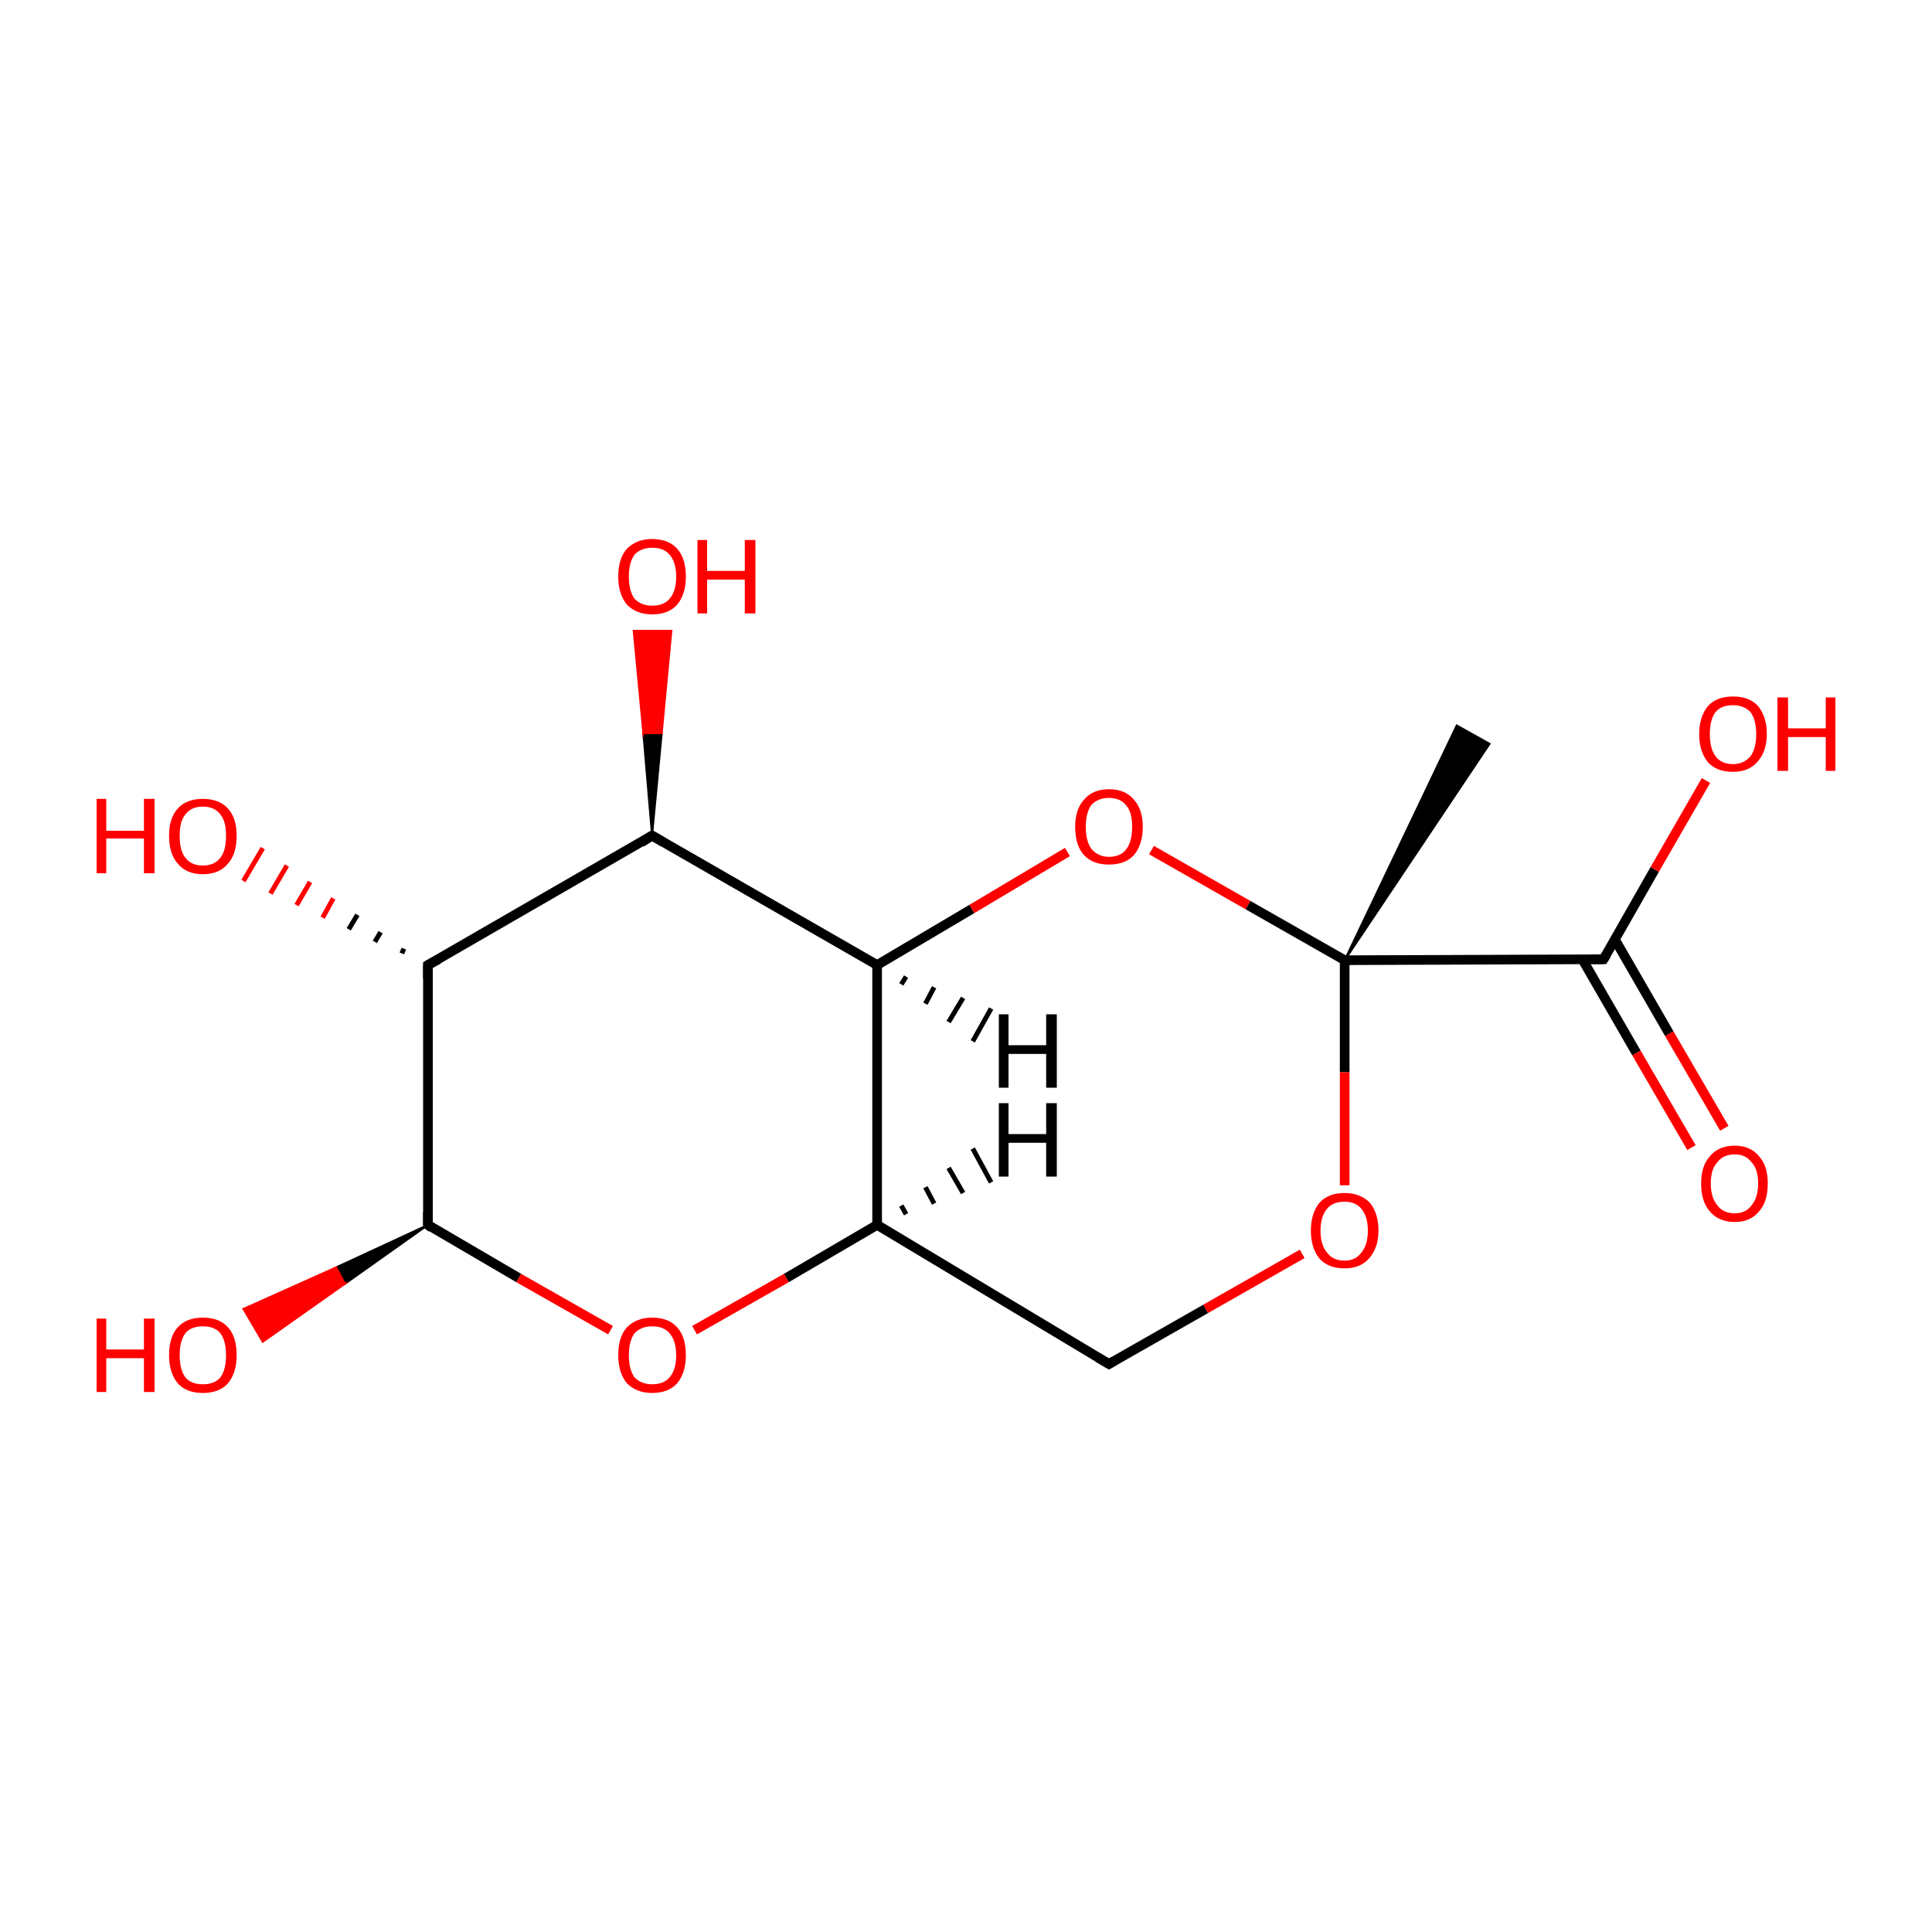 <?xml version='1.0' encoding='iso-8859-1'?>
<svg version='1.1' baseProfile='full'
              xmlns='http://www.w3.org/2000/svg'
                      xmlns:rdkit='http://www.rdkit.org/xml'
                      xmlns:xlink='http://www.w3.org/1999/xlink'
                  xml:space='preserve'
width='200px' height='200px' viewBox='0 0 200 200'>
<!-- END OF HEADER -->
<rect style='opacity:1.0;fill:#FFFFFF;stroke:none' width='200.0' height='200.0' x='0.0' y='0.0'> </rect>
<path class='bond-0 atom-2 atom-11' d='M 67.5,86.5 L 66.6,75.9 L 68.5,75.9 Z' style='fill:#000000;fill-rule:evenodd;fill-opacity:1;stroke:#000000;stroke-width:0.2px;stroke-linecap:butt;stroke-linejoin:miter;stroke-miterlimit:10;stroke-opacity:1;' />
<path class='bond-0 atom-2 atom-11' d='M 66.6,75.9 L 69.5,65.3 L 65.6,65.3 Z' style='fill:#FF0000;fill-rule:evenodd;fill-opacity:1;stroke:#FF0000;stroke-width:0.2px;stroke-linecap:butt;stroke-linejoin:miter;stroke-miterlimit:10;stroke-opacity:1;' />
<path class='bond-0 atom-2 atom-11' d='M 66.6,75.9 L 68.5,75.9 L 69.5,65.3 Z' style='fill:#FF0000;fill-rule:evenodd;fill-opacity:1;stroke:#FF0000;stroke-width:0.2px;stroke-linecap:butt;stroke-linejoin:miter;stroke-miterlimit:10;stroke-opacity:1;' />
<path class='bond-1 atom-2 atom-3' d='M 67.5,86.5 L 90.8,99.9' style='fill:none;fill-rule:evenodd;stroke:#000000;stroke-width:1.0px;stroke-linecap:butt;stroke-linejoin:miter;stroke-opacity:1' />
<path class='bond-2 atom-2 atom-1' d='M 67.5,86.5 L 44.3,99.9' style='fill:none;fill-rule:evenodd;stroke:#000000;stroke-width:1.0px;stroke-linecap:butt;stroke-linejoin:miter;stroke-opacity:1' />
<path class='bond-3 atom-16 atom-7' d='M 175.1,118.8 L 169.4,109.0' style='fill:none;fill-rule:evenodd;stroke:#FF0000;stroke-width:1.0px;stroke-linecap:butt;stroke-linejoin:miter;stroke-opacity:1' />
<path class='bond-3 atom-16 atom-7' d='M 169.4,109.0 L 163.8,99.3' style='fill:none;fill-rule:evenodd;stroke:#000000;stroke-width:1.0px;stroke-linecap:butt;stroke-linejoin:miter;stroke-opacity:1' />
<path class='bond-3 atom-16 atom-7' d='M 178.5,116.8 L 172.8,107.0' style='fill:none;fill-rule:evenodd;stroke:#FF0000;stroke-width:1.0px;stroke-linecap:butt;stroke-linejoin:miter;stroke-opacity:1' />
<path class='bond-3 atom-16 atom-7' d='M 172.8,107.0 L 167.2,97.3' style='fill:none;fill-rule:evenodd;stroke:#000000;stroke-width:1.0px;stroke-linecap:butt;stroke-linejoin:miter;stroke-opacity:1' />
<path class='bond-4 atom-12 atom-3' d='M 110.5,88.2 L 100.6,94.1' style='fill:none;fill-rule:evenodd;stroke:#FF0000;stroke-width:1.0px;stroke-linecap:butt;stroke-linejoin:miter;stroke-opacity:1' />
<path class='bond-4 atom-12 atom-3' d='M 100.6,94.1 L 90.8,99.9' style='fill:none;fill-rule:evenodd;stroke:#000000;stroke-width:1.0px;stroke-linecap:butt;stroke-linejoin:miter;stroke-opacity:1' />
<path class='bond-5 atom-12 atom-6' d='M 119.2,88.0 L 129.2,93.7' style='fill:none;fill-rule:evenodd;stroke:#FF0000;stroke-width:1.0px;stroke-linecap:butt;stroke-linejoin:miter;stroke-opacity:1' />
<path class='bond-5 atom-12 atom-6' d='M 129.2,93.7 L 139.2,99.4' style='fill:none;fill-rule:evenodd;stroke:#000000;stroke-width:1.0px;stroke-linecap:butt;stroke-linejoin:miter;stroke-opacity:1' />
<path class='bond-6 atom-1 atom-10' d='M 41.6,98.7 L 41.8,98.2' style='fill:none;fill-rule:evenodd;stroke:#000000;stroke-width:0.5px;stroke-linecap:butt;stroke-linejoin:miter;stroke-opacity:1' />
<path class='bond-6 atom-1 atom-10' d='M 38.8,97.5 L 39.4,96.5' style='fill:none;fill-rule:evenodd;stroke:#000000;stroke-width:0.5px;stroke-linecap:butt;stroke-linejoin:miter;stroke-opacity:1' />
<path class='bond-6 atom-1 atom-10' d='M 36.1,96.2 L 37.0,94.7' style='fill:none;fill-rule:evenodd;stroke:#000000;stroke-width:0.5px;stroke-linecap:butt;stroke-linejoin:miter;stroke-opacity:1' />
<path class='bond-6 atom-1 atom-10' d='M 33.4,95.0 L 34.5,93.0' style='fill:none;fill-rule:evenodd;stroke:#FF0000;stroke-width:0.5px;stroke-linecap:butt;stroke-linejoin:miter;stroke-opacity:1' />
<path class='bond-6 atom-1 atom-10' d='M 30.7,93.7 L 32.1,91.3' style='fill:none;fill-rule:evenodd;stroke:#FF0000;stroke-width:0.5px;stroke-linecap:butt;stroke-linejoin:miter;stroke-opacity:1' />
<path class='bond-6 atom-1 atom-10' d='M 28.0,92.5 L 29.7,89.6' style='fill:none;fill-rule:evenodd;stroke:#FF0000;stroke-width:0.5px;stroke-linecap:butt;stroke-linejoin:miter;stroke-opacity:1' />
<path class='bond-6 atom-1 atom-10' d='M 25.2,91.2 L 27.2,87.8' style='fill:none;fill-rule:evenodd;stroke:#FF0000;stroke-width:0.5px;stroke-linecap:butt;stroke-linejoin:miter;stroke-opacity:1' />
<path class='bond-7 atom-3 atom-4' d='M 90.8,99.9 L 90.8,126.8' style='fill:none;fill-rule:evenodd;stroke:#000000;stroke-width:1.0px;stroke-linecap:butt;stroke-linejoin:miter;stroke-opacity:1' />
<path class='bond-8 atom-1 atom-0' d='M 44.3,99.9 L 44.3,126.8' style='fill:none;fill-rule:evenodd;stroke:#000000;stroke-width:1.0px;stroke-linecap:butt;stroke-linejoin:miter;stroke-opacity:1' />
<path class='bond-9 atom-7 atom-6' d='M 166.0,99.3 L 139.2,99.4' style='fill:none;fill-rule:evenodd;stroke:#000000;stroke-width:1.0px;stroke-linecap:butt;stroke-linejoin:miter;stroke-opacity:1' />
<path class='bond-10 atom-7 atom-15' d='M 166.0,99.3 L 171.3,90.0' style='fill:none;fill-rule:evenodd;stroke:#000000;stroke-width:1.0px;stroke-linecap:butt;stroke-linejoin:miter;stroke-opacity:1' />
<path class='bond-10 atom-7 atom-15' d='M 171.3,90.0 L 176.6,80.8' style='fill:none;fill-rule:evenodd;stroke:#FF0000;stroke-width:1.0px;stroke-linecap:butt;stroke-linejoin:miter;stroke-opacity:1' />
<path class='bond-11 atom-6 atom-8' d='M 139.2,99.4 L 150.8,75.1 L 154.2,77.0 Z' style='fill:#000000;fill-rule:evenodd;fill-opacity:1;stroke:#000000;stroke-width:0.2px;stroke-linecap:butt;stroke-linejoin:miter;stroke-miterlimit:10;stroke-opacity:1;' />
<path class='bond-12 atom-6 atom-14' d='M 139.2,99.4 L 139.2,111.0' style='fill:none;fill-rule:evenodd;stroke:#000000;stroke-width:1.0px;stroke-linecap:butt;stroke-linejoin:miter;stroke-opacity:1' />
<path class='bond-12 atom-6 atom-14' d='M 139.2,111.0 L 139.2,122.7' style='fill:none;fill-rule:evenodd;stroke:#FF0000;stroke-width:1.0px;stroke-linecap:butt;stroke-linejoin:miter;stroke-opacity:1' />
<path class='bond-13 atom-4 atom-13' d='M 90.8,126.8 L 81.4,132.3' style='fill:none;fill-rule:evenodd;stroke:#000000;stroke-width:1.0px;stroke-linecap:butt;stroke-linejoin:miter;stroke-opacity:1' />
<path class='bond-13 atom-4 atom-13' d='M 81.4,132.3 L 71.9,137.7' style='fill:none;fill-rule:evenodd;stroke:#FF0000;stroke-width:1.0px;stroke-linecap:butt;stroke-linejoin:miter;stroke-opacity:1' />
<path class='bond-14 atom-4 atom-5' d='M 90.8,126.8 L 114.8,141.2' style='fill:none;fill-rule:evenodd;stroke:#000000;stroke-width:1.0px;stroke-linecap:butt;stroke-linejoin:miter;stroke-opacity:1' />
<path class='bond-15 atom-0 atom-13' d='M 44.3,126.8 L 53.7,132.3' style='fill:none;fill-rule:evenodd;stroke:#000000;stroke-width:1.0px;stroke-linecap:butt;stroke-linejoin:miter;stroke-opacity:1' />
<path class='bond-15 atom-0 atom-13' d='M 53.7,132.3 L 63.2,137.7' style='fill:none;fill-rule:evenodd;stroke:#FF0000;stroke-width:1.0px;stroke-linecap:butt;stroke-linejoin:miter;stroke-opacity:1' />
<path class='bond-16 atom-0 atom-9' d='M 44.3,126.8 L 35.7,132.9 L 34.8,131.2 Z' style='fill:#000000;fill-rule:evenodd;fill-opacity:1;stroke:#000000;stroke-width:0.2px;stroke-linecap:butt;stroke-linejoin:miter;stroke-miterlimit:10;stroke-opacity:1;' />
<path class='bond-16 atom-0 atom-9' d='M 35.7,132.9 L 25.2,135.5 L 27.2,138.9 Z' style='fill:#FF0000;fill-rule:evenodd;fill-opacity:1;stroke:#FF0000;stroke-width:0.2px;stroke-linecap:butt;stroke-linejoin:miter;stroke-miterlimit:10;stroke-opacity:1;' />
<path class='bond-16 atom-0 atom-9' d='M 35.7,132.9 L 34.8,131.2 L 25.2,135.5 Z' style='fill:#FF0000;fill-rule:evenodd;fill-opacity:1;stroke:#FF0000;stroke-width:0.2px;stroke-linecap:butt;stroke-linejoin:miter;stroke-miterlimit:10;stroke-opacity:1;' />
<path class='bond-17 atom-14 atom-5' d='M 134.8,129.8 L 124.8,135.5' style='fill:none;fill-rule:evenodd;stroke:#FF0000;stroke-width:1.0px;stroke-linecap:butt;stroke-linejoin:miter;stroke-opacity:1' />
<path class='bond-17 atom-14 atom-5' d='M 124.8,135.5 L 114.8,141.2' style='fill:none;fill-rule:evenodd;stroke:#000000;stroke-width:1.0px;stroke-linecap:butt;stroke-linejoin:miter;stroke-opacity:1' />
<path class='bond-18 atom-3 atom-17' d='M 93.8,101.1 L 93.3,101.9' style='fill:none;fill-rule:evenodd;stroke:#000000;stroke-width:0.5px;stroke-linecap:butt;stroke-linejoin:miter;stroke-opacity:1' />
<path class='bond-18 atom-3 atom-17' d='M 96.7,102.2 L 95.8,103.9' style='fill:none;fill-rule:evenodd;stroke:#000000;stroke-width:0.5px;stroke-linecap:butt;stroke-linejoin:miter;stroke-opacity:1' />
<path class='bond-18 atom-3 atom-17' d='M 99.7,103.3 L 98.2,105.8' style='fill:none;fill-rule:evenodd;stroke:#000000;stroke-width:0.5px;stroke-linecap:butt;stroke-linejoin:miter;stroke-opacity:1' />
<path class='bond-18 atom-3 atom-17' d='M 102.6,104.4 L 100.7,107.8' style='fill:none;fill-rule:evenodd;stroke:#000000;stroke-width:0.5px;stroke-linecap:butt;stroke-linejoin:miter;stroke-opacity:1' />
<path class='bond-19 atom-4 atom-18' d='M 93.3,124.8 L 93.8,125.7' style='fill:none;fill-rule:evenodd;stroke:#000000;stroke-width:0.5px;stroke-linecap:butt;stroke-linejoin:miter;stroke-opacity:1' />
<path class='bond-19 atom-4 atom-18' d='M 95.8,122.9 L 96.7,124.6' style='fill:none;fill-rule:evenodd;stroke:#000000;stroke-width:0.5px;stroke-linecap:butt;stroke-linejoin:miter;stroke-opacity:1' />
<path class='bond-19 atom-4 atom-18' d='M 98.2,120.9 L 99.7,123.5' style='fill:none;fill-rule:evenodd;stroke:#000000;stroke-width:0.5px;stroke-linecap:butt;stroke-linejoin:miter;stroke-opacity:1' />
<path class='bond-19 atom-4 atom-18' d='M 100.7,118.9 L 102.6,122.4' style='fill:none;fill-rule:evenodd;stroke:#000000;stroke-width:0.5px;stroke-linecap:butt;stroke-linejoin:miter;stroke-opacity:1' />
<path d='M 44.3,125.5 L 44.3,126.8 L 44.7,127.1' style='fill:none;stroke:#000000;stroke-width:1.0px;stroke-linecap:butt;stroke-linejoin:miter;stroke-miterlimit:10;stroke-opacity:1;' />
<path d='M 45.4,99.3 L 44.3,99.9 L 44.3,101.3' style='fill:none;stroke:#000000;stroke-width:1.0px;stroke-linecap:butt;stroke-linejoin:miter;stroke-miterlimit:10;stroke-opacity:1;' />
<path d='M 68.7,87.2 L 67.5,86.5 L 66.4,87.2' style='fill:none;stroke:#000000;stroke-width:1.0px;stroke-linecap:butt;stroke-linejoin:miter;stroke-miterlimit:10;stroke-opacity:1;' />
<path d='M 113.6,140.5 L 114.8,141.2 L 115.3,140.9' style='fill:none;stroke:#000000;stroke-width:1.0px;stroke-linecap:butt;stroke-linejoin:miter;stroke-miterlimit:10;stroke-opacity:1;' />
<path d='M 164.7,99.3 L 166.0,99.3 L 166.3,98.8' style='fill:none;stroke:#000000;stroke-width:1.0px;stroke-linecap:butt;stroke-linejoin:miter;stroke-miterlimit:10;stroke-opacity:1;' />
<path class='atom-9' d='M 10.0 136.5
L 11.0 136.5
L 11.0 139.7
L 14.9 139.7
L 14.9 136.5
L 16.0 136.5
L 16.0 144.1
L 14.9 144.1
L 14.9 140.6
L 11.0 140.6
L 11.0 144.1
L 10.0 144.1
L 10.0 136.5
' fill='#FF0000'/>
<path class='atom-9' d='M 17.5 140.3
Q 17.5 138.4, 18.4 137.4
Q 19.3 136.4, 21.0 136.4
Q 22.7 136.4, 23.6 137.4
Q 24.5 138.4, 24.5 140.3
Q 24.5 142.1, 23.6 143.2
Q 22.7 144.2, 21.0 144.2
Q 19.3 144.2, 18.4 143.2
Q 17.5 142.1, 17.5 140.3
M 21.0 143.3
Q 22.2 143.3, 22.8 142.6
Q 23.4 141.8, 23.4 140.3
Q 23.4 138.8, 22.8 138.0
Q 22.2 137.3, 21.0 137.3
Q 19.8 137.3, 19.2 138.0
Q 18.6 138.8, 18.6 140.3
Q 18.6 141.8, 19.2 142.6
Q 19.8 143.3, 21.0 143.3
' fill='#FF0000'/>
<path class='atom-10' d='M 10.0 82.7
L 11.0 82.7
L 11.0 86.0
L 14.9 86.0
L 14.9 82.7
L 16.0 82.7
L 16.0 90.4
L 14.9 90.4
L 14.9 86.8
L 11.0 86.8
L 11.0 90.4
L 10.0 90.4
L 10.0 82.7
' fill='#FF0000'/>
<path class='atom-10' d='M 17.5 86.5
Q 17.5 84.7, 18.4 83.7
Q 19.3 82.7, 21.0 82.7
Q 22.7 82.7, 23.6 83.7
Q 24.5 84.7, 24.5 86.5
Q 24.5 88.4, 23.6 89.4
Q 22.7 90.5, 21.0 90.5
Q 19.3 90.5, 18.4 89.4
Q 17.5 88.4, 17.5 86.5
M 21.0 89.6
Q 22.2 89.6, 22.8 88.8
Q 23.4 88.1, 23.4 86.5
Q 23.4 85.0, 22.8 84.3
Q 22.2 83.5, 21.0 83.5
Q 19.8 83.5, 19.2 84.3
Q 18.6 85.0, 18.6 86.5
Q 18.6 88.1, 19.2 88.8
Q 19.8 89.6, 21.0 89.6
' fill='#FF0000'/>
<path class='atom-11' d='M 64.0 59.7
Q 64.0 57.8, 64.9 56.8
Q 65.9 55.8, 67.5 55.8
Q 69.2 55.8, 70.1 56.8
Q 71.0 57.8, 71.0 59.7
Q 71.0 61.5, 70.1 62.6
Q 69.2 63.6, 67.5 63.6
Q 65.9 63.6, 64.9 62.6
Q 64.0 61.5, 64.0 59.7
M 67.5 62.7
Q 68.7 62.7, 69.3 62.0
Q 70.0 61.2, 70.0 59.7
Q 70.0 58.2, 69.3 57.4
Q 68.7 56.7, 67.5 56.7
Q 66.4 56.7, 65.7 57.4
Q 65.1 58.2, 65.1 59.7
Q 65.1 61.2, 65.7 62.0
Q 66.4 62.7, 67.5 62.7
' fill='#FF0000'/>
<path class='atom-11' d='M 72.2 55.9
L 73.2 55.9
L 73.2 59.1
L 77.1 59.1
L 77.1 55.9
L 78.2 55.9
L 78.2 63.5
L 77.1 63.5
L 77.1 60.0
L 73.2 60.0
L 73.2 63.5
L 72.2 63.5
L 72.2 55.9
' fill='#FF0000'/>
<path class='atom-12' d='M 111.3 85.6
Q 111.3 83.8, 112.2 82.8
Q 113.1 81.7, 114.8 81.7
Q 116.5 81.7, 117.4 82.8
Q 118.3 83.8, 118.3 85.6
Q 118.3 87.4, 117.4 88.5
Q 116.5 89.5, 114.8 89.5
Q 113.1 89.5, 112.2 88.5
Q 111.3 87.5, 111.3 85.6
M 114.8 88.7
Q 116.0 88.7, 116.6 87.9
Q 117.2 87.1, 117.2 85.6
Q 117.2 84.1, 116.6 83.4
Q 116.0 82.6, 114.8 82.6
Q 113.7 82.6, 113.0 83.3
Q 112.4 84.1, 112.4 85.6
Q 112.4 87.1, 113.0 87.9
Q 113.7 88.7, 114.8 88.7
' fill='#FF0000'/>
<path class='atom-13' d='M 64.0 140.3
Q 64.0 138.4, 64.9 137.4
Q 65.9 136.4, 67.5 136.4
Q 69.2 136.4, 70.1 137.4
Q 71.0 138.4, 71.0 140.3
Q 71.0 142.1, 70.1 143.2
Q 69.2 144.2, 67.5 144.2
Q 65.9 144.2, 64.9 143.2
Q 64.0 142.1, 64.0 140.3
M 67.5 143.3
Q 68.7 143.3, 69.3 142.6
Q 70.0 141.8, 70.0 140.3
Q 70.0 138.8, 69.3 138.0
Q 68.7 137.3, 67.5 137.3
Q 66.4 137.3, 65.7 138.0
Q 65.1 138.8, 65.1 140.3
Q 65.1 141.8, 65.7 142.6
Q 66.4 143.3, 67.5 143.3
' fill='#FF0000'/>
<path class='atom-14' d='M 135.7 127.4
Q 135.7 125.6, 136.6 124.5
Q 137.5 123.5, 139.2 123.5
Q 140.8 123.5, 141.8 124.5
Q 142.7 125.6, 142.7 127.4
Q 142.7 129.2, 141.7 130.3
Q 140.8 131.3, 139.2 131.3
Q 137.5 131.3, 136.6 130.3
Q 135.7 129.2, 135.7 127.4
M 139.2 130.5
Q 140.3 130.5, 140.9 129.7
Q 141.6 128.9, 141.6 127.4
Q 141.6 125.9, 140.9 125.1
Q 140.3 124.4, 139.2 124.4
Q 138.0 124.4, 137.4 125.1
Q 136.7 125.9, 136.7 127.4
Q 136.7 128.9, 137.4 129.7
Q 138.0 130.5, 139.2 130.5
' fill='#FF0000'/>
<path class='atom-15' d='M 175.9 76.0
Q 175.9 74.2, 176.8 73.1
Q 177.7 72.1, 179.4 72.1
Q 181.1 72.1, 182.0 73.1
Q 182.9 74.2, 182.9 76.0
Q 182.9 77.8, 181.9 78.9
Q 181.0 79.9, 179.4 79.9
Q 177.7 79.9, 176.8 78.9
Q 175.9 77.8, 175.9 76.0
M 179.4 79.1
Q 180.5 79.1, 181.2 78.3
Q 181.8 77.5, 181.8 76.0
Q 181.8 74.5, 181.2 73.7
Q 180.5 73.0, 179.4 73.0
Q 178.2 73.0, 177.6 73.7
Q 177.0 74.5, 177.0 76.0
Q 177.0 77.5, 177.6 78.3
Q 178.2 79.1, 179.4 79.1
' fill='#FF0000'/>
<path class='atom-15' d='M 184.0 72.2
L 185.1 72.2
L 185.1 75.4
L 189.0 75.4
L 189.0 72.2
L 190.0 72.2
L 190.0 79.8
L 189.0 79.8
L 189.0 76.3
L 185.1 76.3
L 185.1 79.8
L 184.0 79.8
L 184.0 72.2
' fill='#FF0000'/>
<path class='atom-16' d='M 176.1 122.5
Q 176.1 120.7, 177.0 119.7
Q 177.9 118.6, 179.6 118.6
Q 181.2 118.6, 182.1 119.7
Q 183.0 120.7, 183.0 122.5
Q 183.0 124.4, 182.1 125.4
Q 181.2 126.5, 179.6 126.5
Q 177.9 126.5, 177.0 125.4
Q 176.1 124.4, 176.1 122.5
M 179.6 125.6
Q 180.7 125.6, 181.3 124.8
Q 182.0 124.0, 182.0 122.5
Q 182.0 121.0, 181.3 120.3
Q 180.7 119.5, 179.6 119.5
Q 178.4 119.5, 177.8 120.3
Q 177.1 121.0, 177.1 122.5
Q 177.1 124.0, 177.8 124.8
Q 178.4 125.6, 179.6 125.6
' fill='#FF0000'/>
<path class='atom-17' d='M 103.4 105.0
L 104.4 105.0
L 104.4 108.2
L 108.3 108.2
L 108.3 105.0
L 109.4 105.0
L 109.4 112.6
L 108.3 112.6
L 108.3 109.1
L 104.4 109.1
L 104.4 112.6
L 103.4 112.6
L 103.4 105.0
' fill='#000000'/>
<path class='atom-18' d='M 103.4 114.2
L 104.4 114.2
L 104.4 117.4
L 108.3 117.4
L 108.3 114.2
L 109.4 114.2
L 109.4 121.8
L 108.3 121.8
L 108.3 118.3
L 104.4 118.3
L 104.4 121.8
L 103.4 121.8
L 103.4 114.2
' fill='#000000'/>
</svg>
